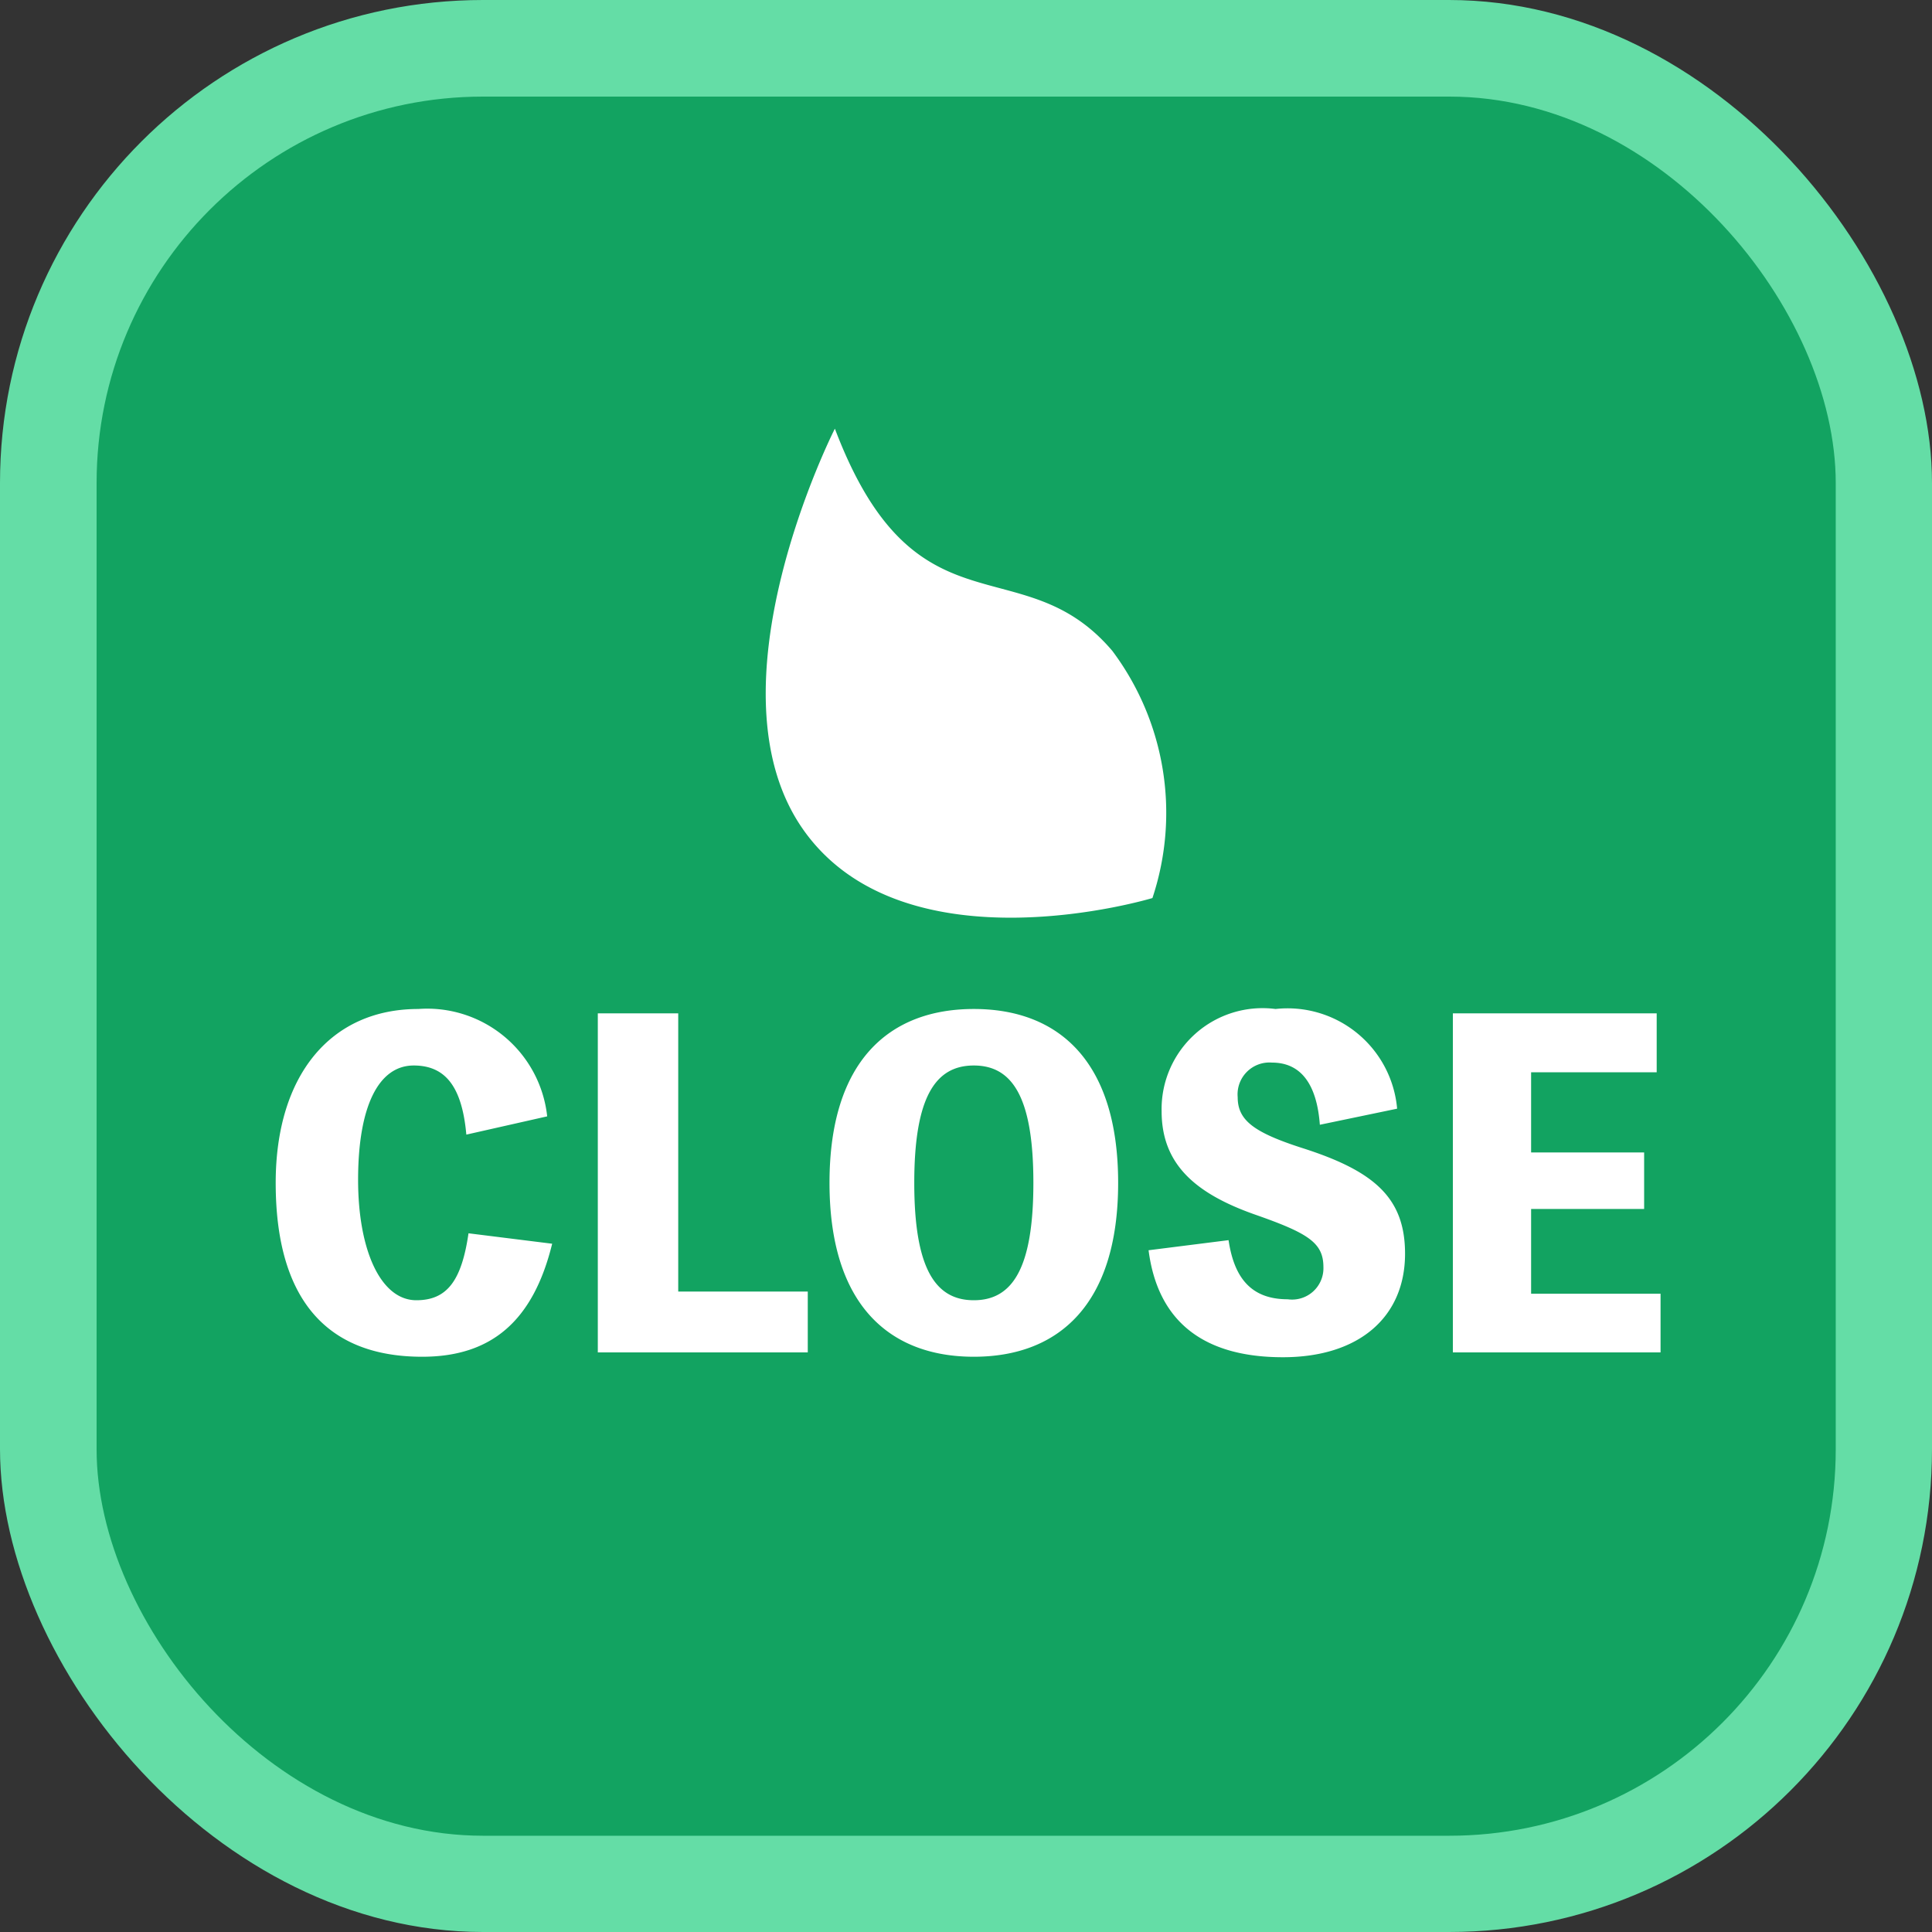 <svg xmlns="http://www.w3.org/2000/svg" xmlns:xlink="http://www.w3.org/1999/xlink" width="40" height="40" viewBox="0 0 40 40">
  <rect x="0" y="0" width="40" height="40" fill="#333333" stroke="none"/>
  <defs>
    <clipPath id="clip-path">
      <rect id="長方形_232" data-name="長方形 232" width="8.294" height="10.125" transform="translate(0 0)" fill="#fff"/>
    </clipPath>
  </defs>
  <g id="グループ_476" data-name="グループ 476" transform="translate(7641 60)">
    <rect id="長方形_253" data-name="長方形 253" width="40" height="40" rx="10" transform="translate(-7641 -60)" fill="#64dda6"/>
    <rect id="長方形_254" data-name="長方形 254" width="36.007" height="36.007" rx="8" transform="translate(-7639 -58)" fill="#12a361"/>
    <g id="グループ_427" data-name="グループ 427" transform="translate(-7625.146 -51.125)">
      <g id="グループ_267" data-name="グループ 267" transform="translate(0 0)" clip-path="url(#clip-path)">
        <path id="パス_1374" data-name="パス 1374" d="M1.431,0S-1.311,5.392.795,8.328s7.211,1.39,7.211,1.39A5.593,5.593,0,0,0,7.175,4.6C5.305,2.4,3.1,4.4,1.431,0" transform="translate(0 0)" fill="#fff"/>
      </g>
    </g>
    <path id="パス_1475" data-name="パス 1475" d="M-10.3-2.466c-.144.99-.45,1.386-1.08,1.386-.738,0-1.206-1.035-1.206-2.493,0-1.521.423-2.367,1.152-2.367.657,0,1,.441,1.089,1.431l1.674-.378A2.5,2.5,0,0,0-11.34-7.11c-1.818,0-2.952,1.377-2.952,3.6,0,2.385,1.035,3.6,3.033,3.6,1.44,0,2.3-.747,2.691-2.34ZM-5.958-1.26V-7.02H-7.623V0h4.347V-1.26ZM.162-7.11c-1.755,0-2.988,1.08-2.988,3.6S-1.593.09.162.09,3.15-.99,3.15-3.51,1.917-7.11.162-7.11Zm0,6.03c-.792,0-1.233-.648-1.233-2.43S-.63-5.94.162-5.94s1.233.648,1.233,2.43S.954-1.08.162-1.08ZM3.78-2.115C3.969-.648,4.905.1,6.561.1,8.145.1,9.09-.738,9.09-2.043c0-1.152-.63-1.71-2.124-2.187-1.008-.324-1.341-.576-1.341-1.053A.66.66,0,0,1,6.336-6c.594,0,.927.441.99,1.287l1.6-.333A2.278,2.278,0,0,0,6.408-7.11,2.09,2.09,0,0,0,4.05-4.995c0,1.071.657,1.692,1.935,2.142C7.092-2.466,7.4-2.268,7.4-1.764A.649.649,0,0,1,6.66-1.1c-.747,0-1.107-.432-1.224-1.224Zm7.92.9V-2.97h2.34V-4.14H11.7V-5.8h2.6V-7.02H10.08V0h4.3V-1.215Z" transform="translate(-7621 -32)" fill="#fff"/>
  </g>
</svg>
